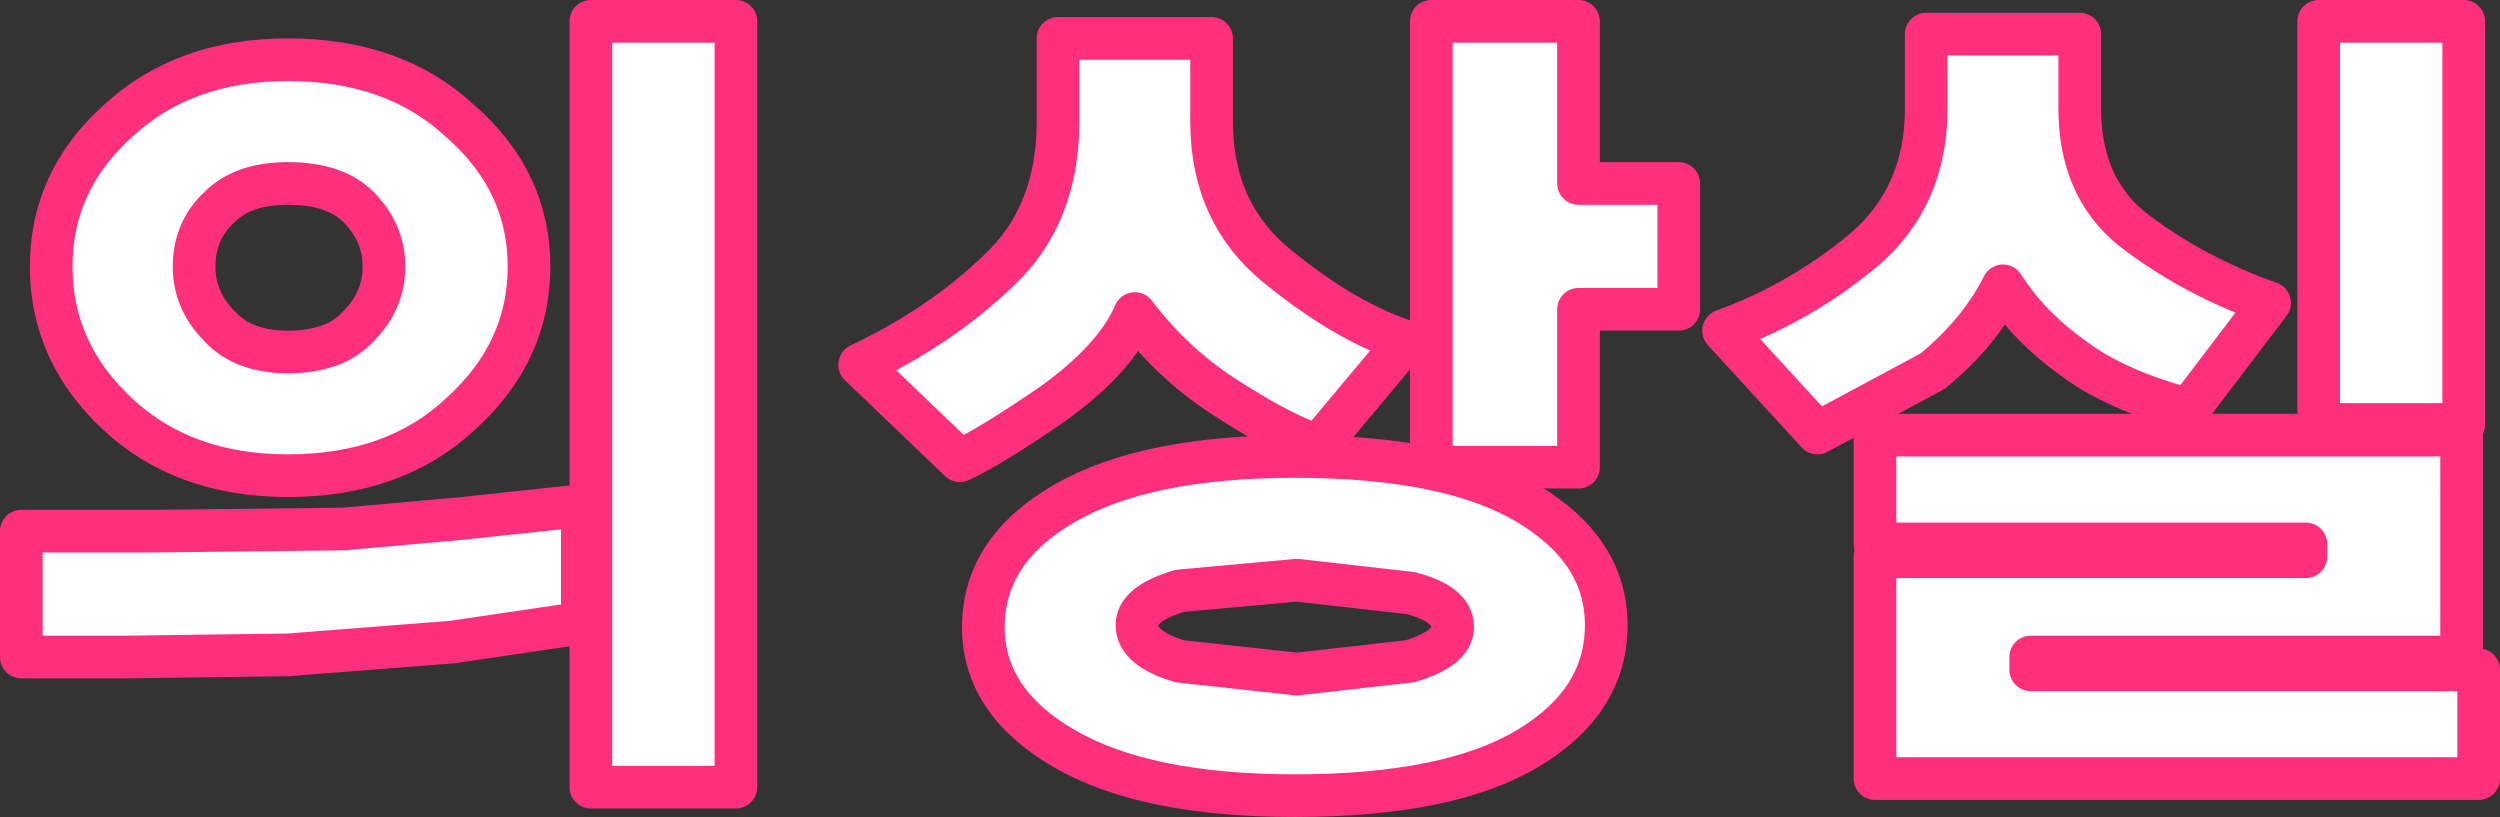 <?xml version="1.0" encoding="UTF-8" standalone="no"?>
<svg xmlns:xlink="http://www.w3.org/1999/xlink" height="19.15px" width="58.6px" xmlns="http://www.w3.org/2000/svg">
  <rect width="100%" height="100%" fill="#333333" stroke="none"/>
  <g transform="matrix(1.0, 0.0, 0.0, 1.0, 30.05, 128.3)">
    <path d="M-23.3 -112.95 L-27.1 -112.9 -29.55 -112.9 -29.55 -115.85 -26.45 -115.85 -22.0 -115.9 -19.2 -116.15 -16.4 -116.45 -16.4 -113.7 -19.45 -113.25 -23.3 -112.95 M-24.9 -123.45 Q-25.5 -122.9 -25.5 -122.05 -25.5 -121.25 -24.9 -120.65 -24.35 -120.05 -23.3 -120.05 -22.2 -120.05 -21.65 -120.65 -21.05 -121.25 -21.05 -122.05 -21.05 -122.85 -21.65 -123.45 -22.2 -124.0 -23.3 -124.0 -24.35 -124.0 -24.9 -123.45 M-19.25 -125.45 Q-17.65 -124.05 -17.65 -122.05 -17.65 -120.05 -19.25 -118.6 -20.8 -117.15 -23.3 -117.15 -25.75 -117.15 -27.3 -118.6 -28.85 -120.05 -28.85 -122.05 -28.85 -124.05 -27.3 -125.45 -25.75 -126.9 -23.3 -126.9 -20.8 -126.9 -19.25 -125.45 M-16.2 -127.8 L-12.8 -127.8 -12.8 -109.85 -16.2 -109.85 -16.2 -127.8 M2.9 -120.3 L0.85 -117.85 Q0.05 -118.1 -1.2 -118.9 -2.5 -119.7 -3.45 -120.95 -3.9 -119.9 -5.35 -118.85 -6.8 -117.85 -7.55 -117.5 L-9.9 -119.75 Q-8.0 -120.65 -6.65 -121.95 -5.25 -123.25 -5.25 -125.45 L-5.25 -127.4 -1.65 -127.4 -1.65 -125.45 Q-1.65 -123.3 -0.1 -122.05 1.5 -120.75 2.9 -120.3 M4.0 -113.6 Q4.0 -114.15 3.0 -114.4 L0.35 -114.7 -2.4 -114.45 Q-3.4 -114.15 -3.4 -113.65 -3.4 -113.1 -2.4 -112.8 L0.35 -112.5 3.0 -112.8 Q4.0 -113.1 4.0 -113.6 M7.6 -113.65 Q7.6 -111.85 5.75 -110.75 3.9 -109.65 0.3 -109.65 -3.2 -109.65 -5.1 -110.75 -7.0 -111.85 -7.0 -113.6 -7.0 -115.4 -5.1 -116.5 -3.2 -117.6 0.3 -117.6 3.9 -117.6 5.75 -116.5 7.6 -115.4 7.6 -113.65 M13.9 -110.05 L13.9 -115.25 24.0 -115.25 24.0 -115.55 13.9 -115.55 13.9 -118.1 27.65 -118.1 27.65 -112.9 17.55 -112.9 17.55 -112.6 28.05 -112.6 28.05 -110.05 13.9 -110.05 M18.7 -125.75 Q18.7 -123.8 20.1 -122.8 21.45 -121.8 23.15 -121.2 L21.25 -118.7 Q19.55 -119.15 18.55 -119.9 17.5 -120.65 16.9 -121.6 16.35 -120.5 15.25 -119.6 L12.55 -118.15 10.35 -120.55 Q12.15 -121.2 13.65 -122.45 15.1 -123.7 15.1 -125.75 L15.1 -127.5 18.7 -127.5 18.7 -125.75 M3.5 -127.8 L6.95 -127.8 6.95 -124.0 9.3 -124.0 9.3 -121.05 6.95 -121.05 6.95 -117.35 3.5 -117.35 3.5 -127.8 M24.3 -127.8 L27.7 -127.8 27.7 -118.35 24.3 -118.35 24.3 -127.8" fill="#ffffff" fill-rule="evenodd" stroke="none"/>
    <path d="M24.3 -127.8 L24.3 -118.35 27.7 -118.35 27.7 -127.8 24.3 -127.8 M3.5 -127.8 L3.5 -117.35 6.95 -117.35 6.95 -121.05 9.3 -121.05 9.3 -124.0 6.95 -124.0 6.95 -127.8 3.5 -127.8 M18.7 -125.75 L18.7 -127.5 15.1 -127.5 15.1 -125.75 Q15.1 -123.7 13.65 -122.45 12.15 -121.2 10.35 -120.55 L12.55 -118.15 15.25 -119.6 Q16.35 -120.5 16.9 -121.6 17.5 -120.65 18.55 -119.9 19.55 -119.15 21.25 -118.7 L23.15 -121.2 Q21.45 -121.8 20.1 -122.8 18.7 -123.8 18.7 -125.75 M13.9 -110.05 L28.05 -110.05 28.05 -112.6 17.55 -112.6 17.55 -112.9 27.65 -112.9 27.65 -118.1 13.9 -118.1 13.9 -115.55 24.0 -115.55 24.0 -115.25 13.9 -115.25 13.9 -110.05 M7.6 -113.65 Q7.6 -115.4 5.75 -116.5 3.9 -117.6 0.3 -117.6 -3.2 -117.6 -5.1 -116.5 -7.0 -115.4 -7.0 -113.6 -7.0 -111.85 -5.1 -110.75 -3.2 -109.65 0.3 -109.65 3.9 -109.65 5.75 -110.75 7.6 -111.85 7.6 -113.65 M4.0 -113.6 Q4.0 -113.1 3.0 -112.8 L0.35 -112.5 -2.4 -112.8 Q-3.4 -113.1 -3.4 -113.65 -3.4 -114.15 -2.4 -114.45 L0.35 -114.7 3.0 -114.4 Q4.0 -114.15 4.0 -113.6 M2.9 -120.3 Q1.5 -120.75 -0.1 -122.05 -1.65 -123.3 -1.65 -125.45 L-1.65 -127.4 -5.25 -127.4 -5.25 -125.45 Q-5.25 -123.25 -6.65 -121.95 -8.0 -120.65 -9.9 -119.75 L-7.55 -117.5 Q-6.8 -117.85 -5.35 -118.85 -3.9 -119.9 -3.45 -120.95 -2.5 -119.7 -1.2 -118.9 0.05 -118.1 0.85 -117.85 L2.9 -120.3 M-16.2 -127.8 L-16.2 -109.85 -12.8 -109.85 -12.8 -127.8 -16.2 -127.8 M-19.25 -125.45 Q-20.8 -126.9 -23.3 -126.9 -25.75 -126.9 -27.3 -125.45 -28.85 -124.05 -28.85 -122.05 -28.85 -120.05 -27.3 -118.6 -25.75 -117.15 -23.3 -117.15 -20.8 -117.15 -19.25 -118.6 -17.65 -120.05 -17.65 -122.05 -17.65 -124.05 -19.25 -125.45 M-24.9 -123.45 Q-24.35 -124.0 -23.3 -124.0 -22.2 -124.0 -21.65 -123.45 -21.05 -122.85 -21.05 -122.05 -21.05 -121.25 -21.65 -120.65 -22.2 -120.05 -23.3 -120.05 -24.35 -120.05 -24.9 -120.65 -25.5 -121.25 -25.5 -122.05 -25.5 -122.9 -24.9 -123.45 M-23.3 -112.95 L-19.45 -113.25 -16.4 -113.7 -16.4 -116.45 -19.2 -116.15 -22.0 -115.9 -26.45 -115.85 -29.55 -115.85 -29.55 -112.9 -27.1 -112.9 -23.3 -112.95" fill="none" stroke="#fe307d" stroke-linecap="round" stroke-linejoin="round" stroke-width="1.0"/>
  </g>
</svg>

